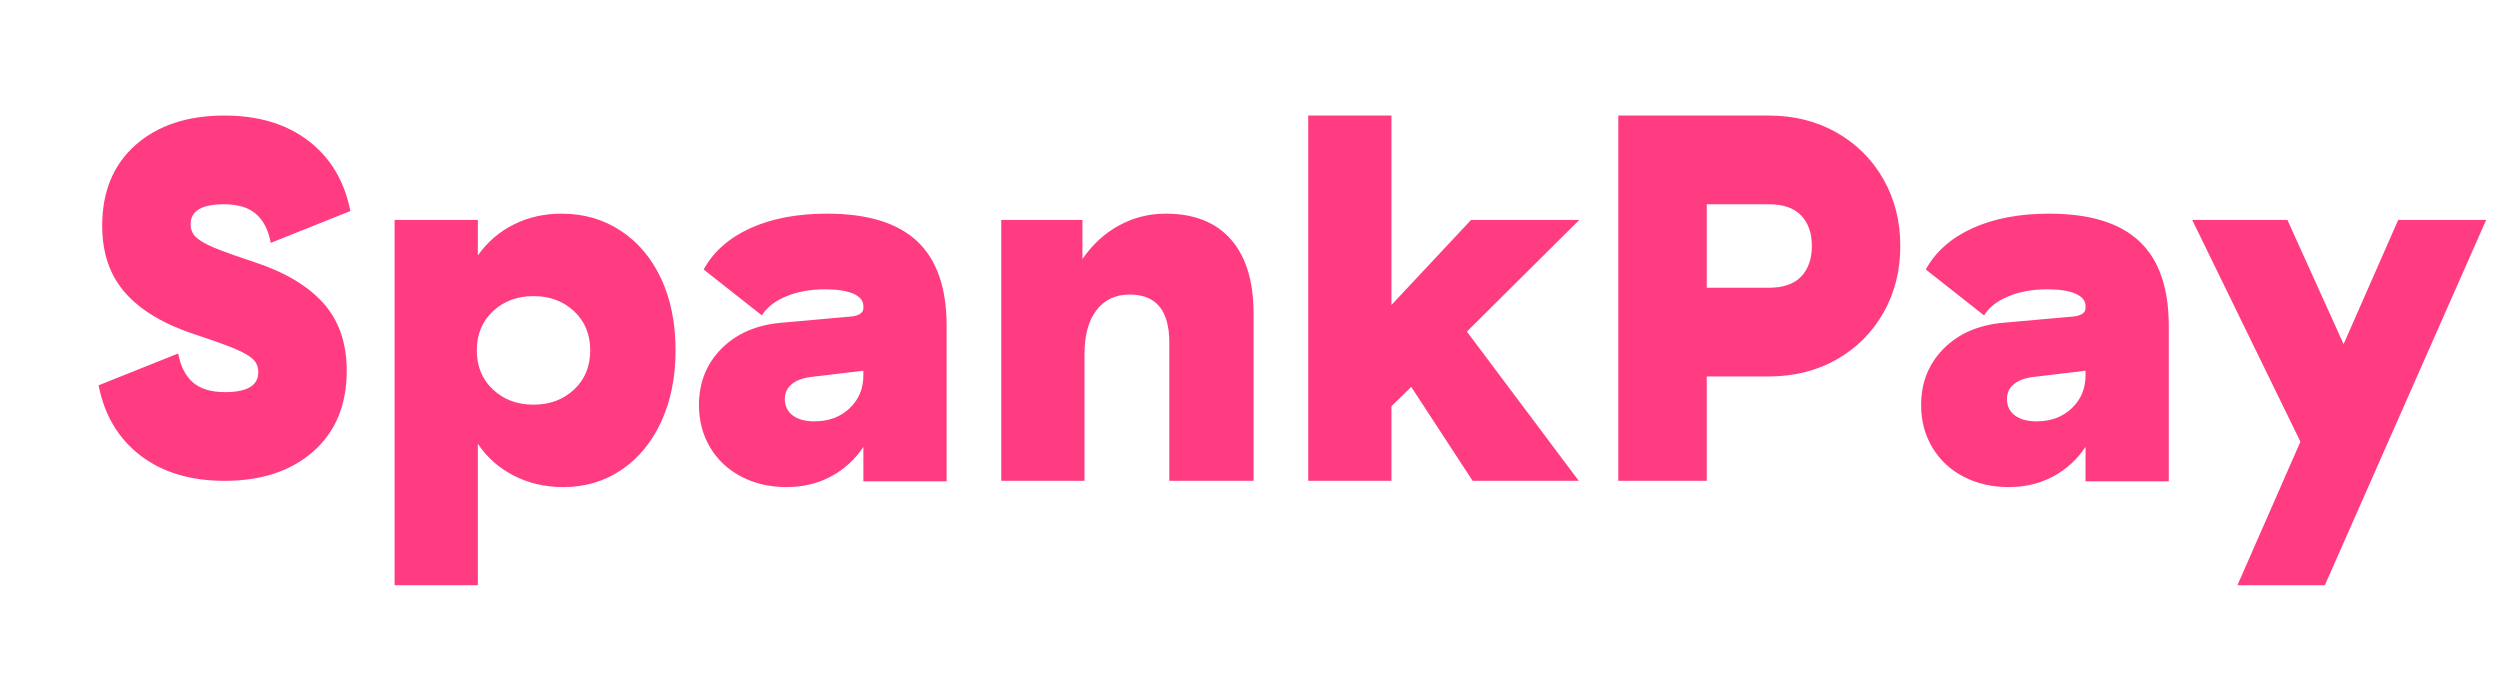 <svg width="108" height="30" viewBox="0 0 108 30" fill="none" xmlns="http://www.w3.org/2000/svg">
<g filter="url(#filter0_d)">
<path d="M9.697 16.772C8.229 16.772 7.019 16.407 6.067 15.678C5.116 14.95 4.513 13.939 4.258 12.646L7.697 11.271C7.802 11.828 8.015 12.245 8.337 12.523C8.659 12.801 9.12 12.94 9.72 12.94C10.679 12.94 11.158 12.654 11.158 12.083C11.158 11.857 11.087 11.674 10.944 11.531C10.802 11.388 10.547 11.238 10.18 11.08L9.902 10.966C9.537 10.824 9.034 10.648 8.393 10.437C7.075 10.002 6.082 9.408 5.415 8.657C4.749 7.905 4.415 6.936 4.415 5.749C4.415 4.276 4.895 3.115 5.854 2.266C6.813 1.417 8.094 0.992 9.697 0.992C11.165 0.992 12.376 1.357 13.327 2.085C14.278 2.814 14.882 3.825 15.136 5.117L11.697 6.492C11.593 5.936 11.379 5.519 11.057 5.241C10.735 4.963 10.274 4.824 9.675 4.824C8.716 4.824 8.236 5.11 8.236 5.681C8.236 5.906 8.307 6.09 8.45 6.233C8.592 6.376 8.847 6.526 9.214 6.684L9.492 6.798C9.857 6.94 10.36 7.116 11.001 7.327C12.319 7.762 13.312 8.356 13.979 9.107C14.646 9.859 14.979 10.828 14.979 12.015C14.979 13.488 14.499 14.649 13.54 15.498C12.582 16.347 11.3 16.772 9.697 16.772ZM17.047 5.501H20.643V7.034C21.063 6.447 21.583 6 22.205 5.692C22.827 5.384 23.512 5.23 24.262 5.23C25.221 5.23 26.075 5.478 26.824 5.974C27.573 6.47 28.154 7.161 28.566 8.048C28.978 8.935 29.184 9.964 29.184 11.136C29.184 12.293 28.978 13.319 28.566 14.213C28.154 15.107 27.581 15.802 26.846 16.298C26.112 16.794 25.273 17.042 24.329 17.042C23.55 17.042 22.838 16.877 22.194 16.546C21.55 16.216 21.033 15.757 20.643 15.171V21.28H17.047V5.501ZM23.048 13.481C23.752 13.481 24.337 13.263 24.801 12.827C25.266 12.391 25.498 11.828 25.498 11.136C25.498 10.445 25.266 9.881 24.801 9.446C24.337 9.01 23.752 8.792 23.048 8.792C22.344 8.792 21.759 9.01 21.295 9.446C20.83 9.881 20.598 10.445 20.598 11.136C20.598 11.828 20.83 12.391 21.295 12.827C21.759 13.263 22.344 13.481 23.048 13.481ZM30.398 7.642C30.817 6.876 31.488 6.282 32.409 5.861C33.331 5.441 34.436 5.23 35.725 5.23C37.478 5.23 38.778 5.628 39.624 6.425C40.471 7.221 40.894 8.439 40.894 10.077V16.794H37.298V15.306C36.938 15.848 36.474 16.272 35.904 16.58C35.335 16.888 34.691 17.042 33.971 17.042C33.252 17.042 32.604 16.892 32.027 16.591C31.45 16.291 31.001 15.87 30.679 15.329C30.357 14.788 30.195 14.179 30.195 13.503C30.195 12.526 30.521 11.711 31.173 11.057C31.825 10.404 32.69 10.032 33.769 9.941L36.803 9.671C37.133 9.626 37.298 9.506 37.298 9.31V9.22C37.298 8.995 37.156 8.818 36.871 8.69C36.586 8.563 36.182 8.499 35.657 8.499C35.013 8.499 34.447 8.6 33.96 8.803C33.473 9.006 33.125 9.28 32.915 9.626L30.398 7.642ZM35.028 12.286C34.668 12.331 34.391 12.436 34.196 12.601C34.002 12.767 33.904 12.977 33.904 13.233C33.904 13.533 34.017 13.77 34.241 13.943C34.466 14.116 34.781 14.202 35.185 14.202C35.8 14.202 36.305 14.014 36.702 13.638C37.099 13.263 37.298 12.789 37.298 12.218V12.015L35.028 12.286ZM43.254 5.501H46.761V7.191C47.195 6.56 47.723 6.075 48.345 5.737C48.967 5.399 49.638 5.23 50.357 5.23C51.585 5.23 52.526 5.602 53.178 6.346C53.829 7.09 54.155 8.161 54.155 9.558V16.772H50.514V10.798C50.514 9.415 49.945 8.724 48.806 8.724C48.191 8.724 47.712 8.95 47.367 9.4C47.023 9.851 46.85 10.482 46.85 11.294V16.772H43.254V5.501ZM60.111 13.548V16.772H56.515V0.992H60.111V9.175L63.55 5.501H68.225L63.37 10.325L68.203 16.772H63.618L60.966 12.714L60.111 13.548ZM69.911 0.992H76.407C77.501 0.992 78.478 1.236 79.34 1.725C80.201 2.213 80.876 2.886 81.363 3.742C81.85 4.599 82.093 5.561 82.093 6.628C82.093 7.695 81.85 8.657 81.363 9.513C80.876 10.37 80.201 11.042 79.34 11.531C78.478 12.019 77.501 12.263 76.407 12.263H73.732V16.772H69.911V0.992ZM76.407 8.431C77.036 8.431 77.504 8.27 77.812 7.946C78.119 7.623 78.272 7.184 78.272 6.628C78.272 6.072 78.119 5.632 77.812 5.309C77.504 4.986 77.036 4.824 76.407 4.824H73.732V8.431H76.407ZM83.195 7.642C83.614 6.876 84.285 6.282 85.206 5.861C86.128 5.441 87.233 5.23 88.522 5.23C90.275 5.23 91.575 5.628 92.421 6.425C93.268 7.221 93.691 8.439 93.691 10.077V16.794H90.095V15.306C89.735 15.848 89.271 16.272 88.701 16.58C88.132 16.888 87.488 17.042 86.768 17.042C86.049 17.042 85.401 16.892 84.824 16.591C84.247 16.291 83.798 15.87 83.476 15.329C83.153 14.788 82.992 14.179 82.992 13.503C82.992 12.526 83.318 11.711 83.97 11.057C84.622 10.404 85.487 10.032 86.566 9.941L89.6 9.671C89.93 9.626 90.095 9.506 90.095 9.31V9.22C90.095 8.995 89.953 8.818 89.668 8.69C89.383 8.563 88.978 8.499 88.454 8.499C87.81 8.499 87.244 8.6 86.757 8.803C86.27 9.006 85.922 9.28 85.712 9.626L83.195 7.642ZM87.825 12.286C87.465 12.331 87.188 12.436 86.993 12.601C86.798 12.767 86.701 12.977 86.701 13.233C86.701 13.533 86.813 13.77 87.038 13.943C87.263 14.116 87.578 14.202 87.982 14.202C88.597 14.202 89.102 14.014 89.499 13.638C89.896 13.263 90.095 12.789 90.095 12.218V12.015L87.825 12.286ZM99.378 15.081L94.703 5.501H98.816L101.243 10.866L103.603 5.501H107.402L100.434 21.28H96.658L99.378 15.081Z" fill="#FF3B81"/>
</g>
<defs>
<filter id="filter0_d" x="0.258" y="0.992" width="111.144" height="28.288" filterUnits="userSpaceOnUse" color-interpolation-filters="sRGB">
<feFlood flood-opacity="0" result="BackgroundImageFix"/>
<feColorMatrix in="SourceAlpha" type="matrix" values="0 0 0 0 0 0 0 0 0 0 0 0 0 0 0 0 0 0 127 0" result="hardAlpha"/>
<feOffset dy="4"/>
<feGaussianBlur stdDeviation="2"/>
<feColorMatrix type="matrix" values="0 0 0 0 0 0 0 0 0 0 0 0 0 0 0 0 0 0 0.25 0"/>
<feBlend mode="normal" in2="BackgroundImageFix" result="effect1_dropShadow"/>
<feBlend mode="normal" in="SourceGraphic" in2="effect1_dropShadow" result="shape"/>
</filter>
</defs>
</svg>
